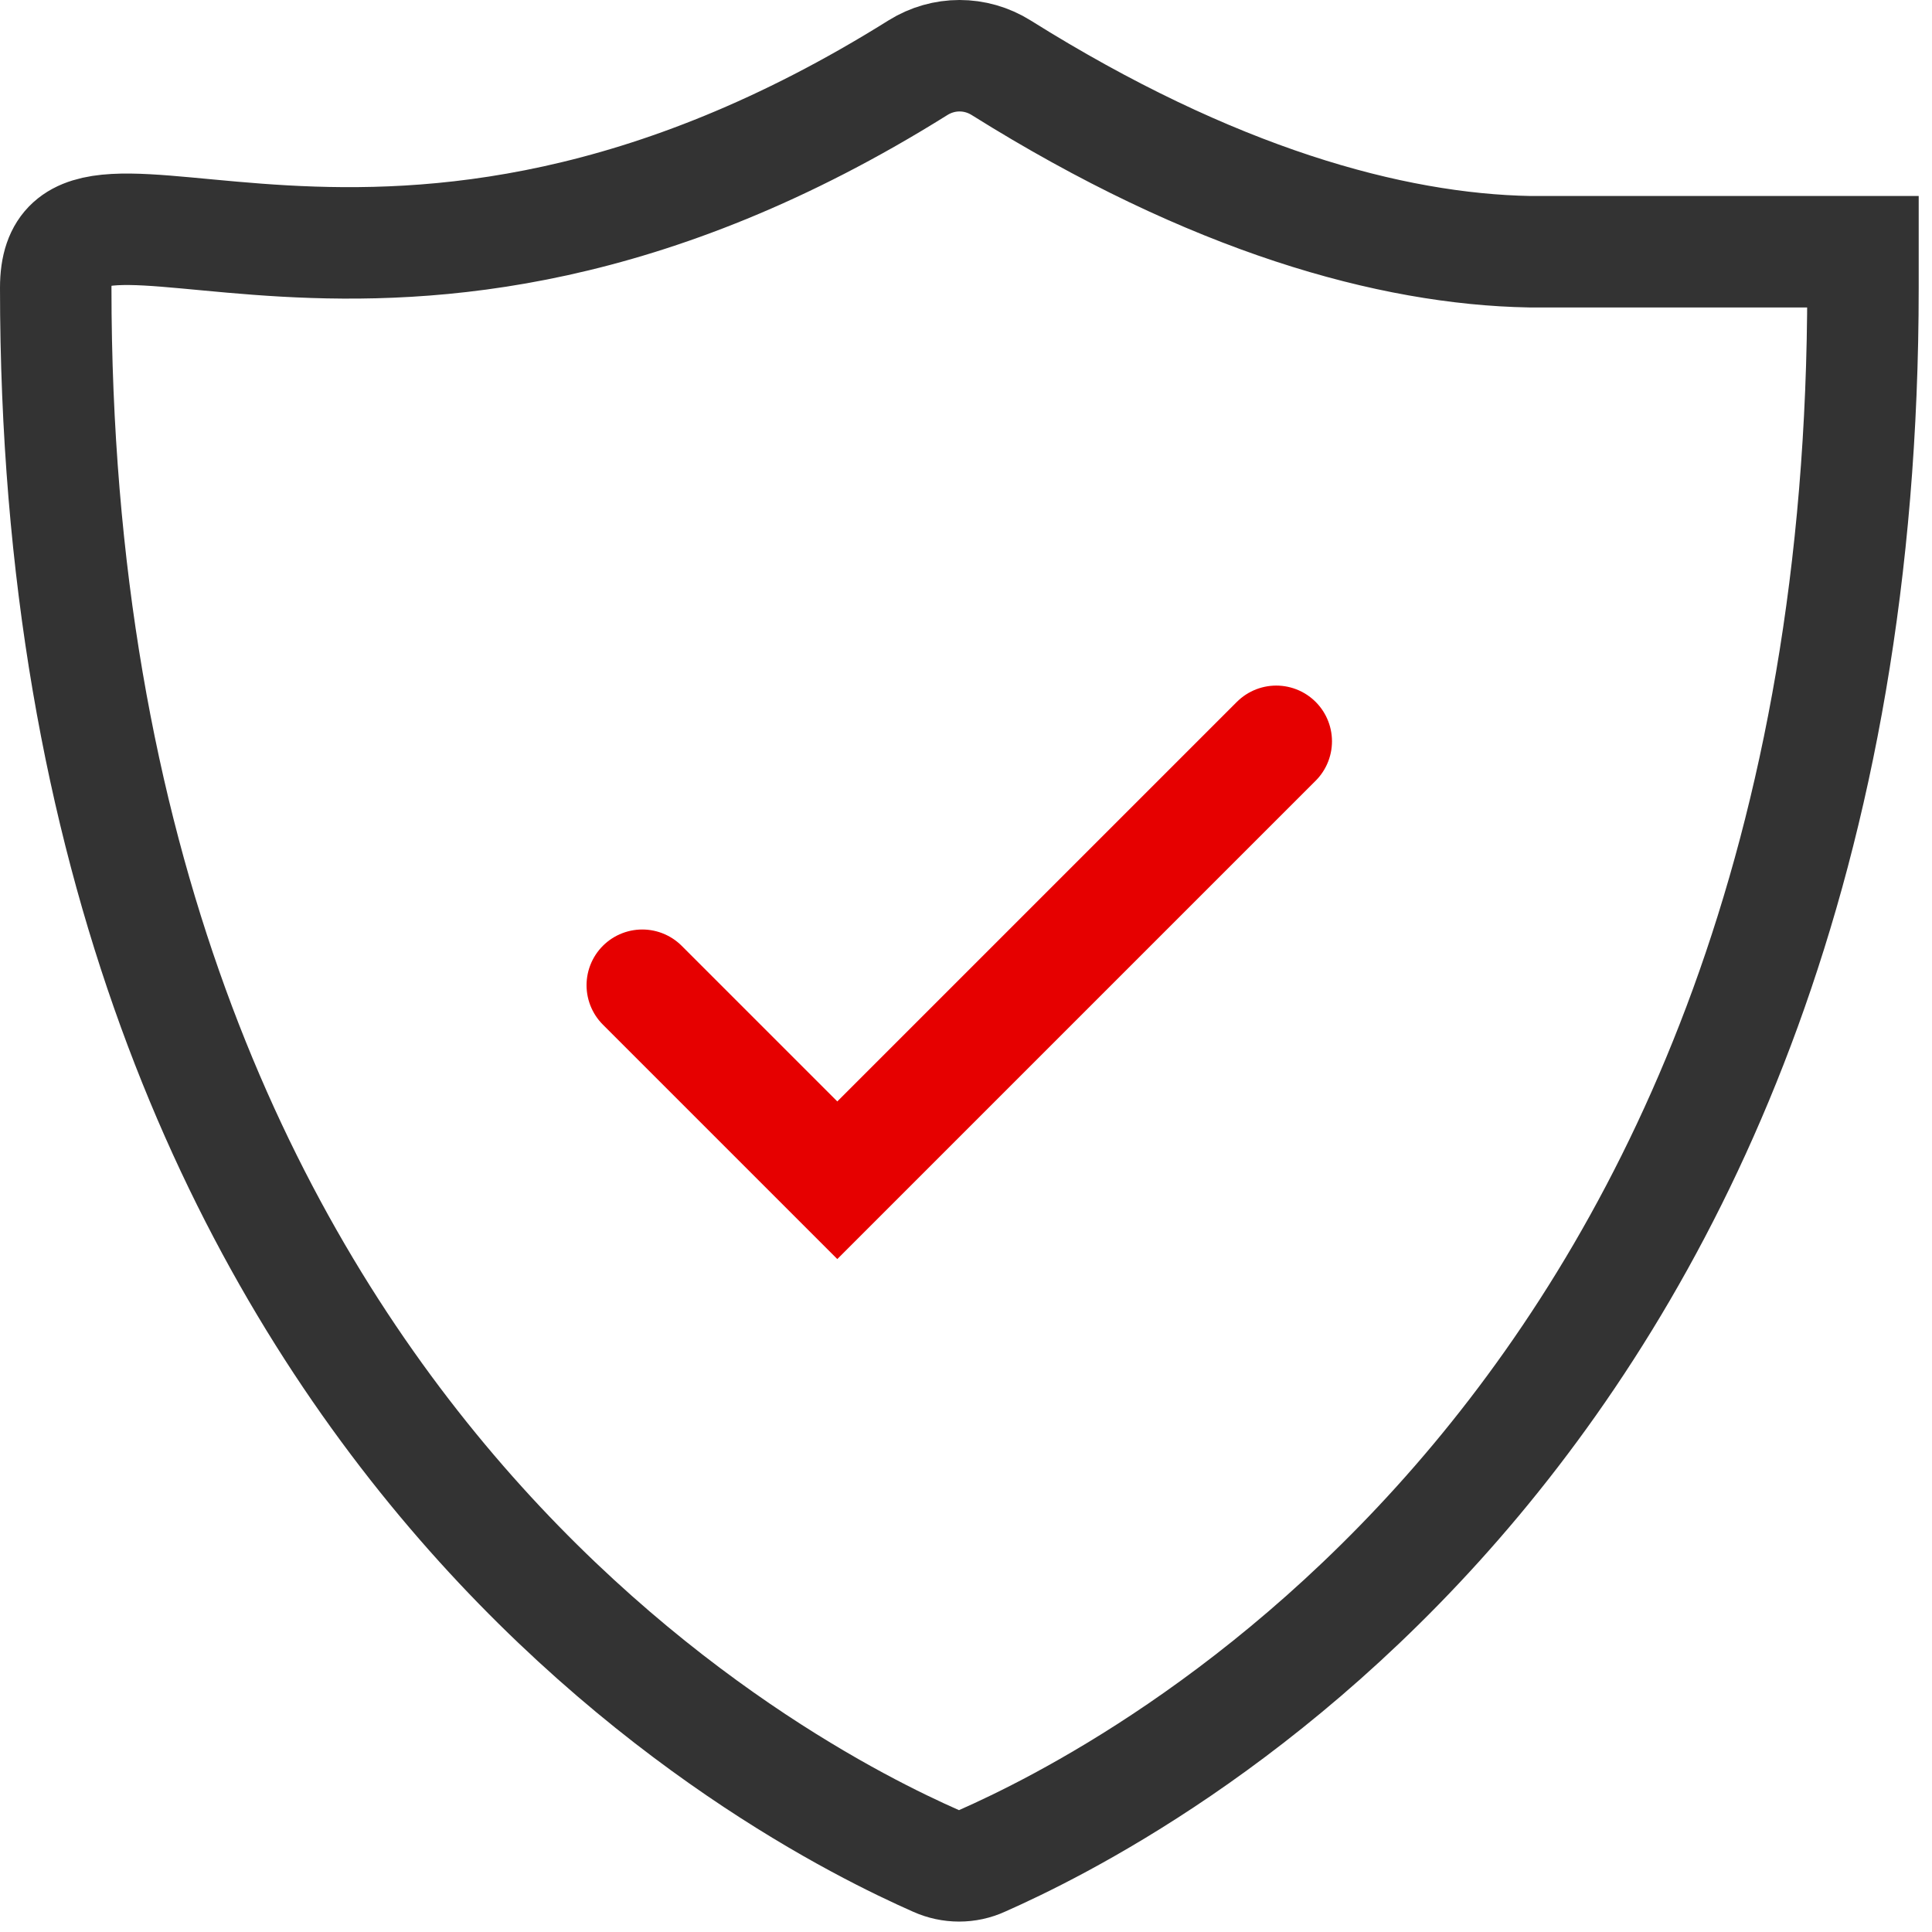 <svg width="104" height="104" viewBox="0 0 104 104" fill="none" xmlns="http://www.w3.org/2000/svg">
<path d="M100.284 15.488C100.284 77.141 60.539 96.774 52.87 100.169C52.091 100.529 51.173 100.529 50.374 100.169C42.705 96.774 3 77.161 3 15.488C3 6.4 20.376 21.819 49.415 3.644C50.793 2.785 52.511 2.785 53.889 3.644C65.273 10.774 74.879 13.41 82.329 13.55H100.284V15.488Z" stroke="#333333" stroke-width="6" stroke-linecap="round"/>
<path d="M68.701 39.905L45.072 63.533L34.574 53.035" stroke="#E60000" stroke-width="6" stroke-miterlimit="10" stroke-linecap="round"/>
</svg>
